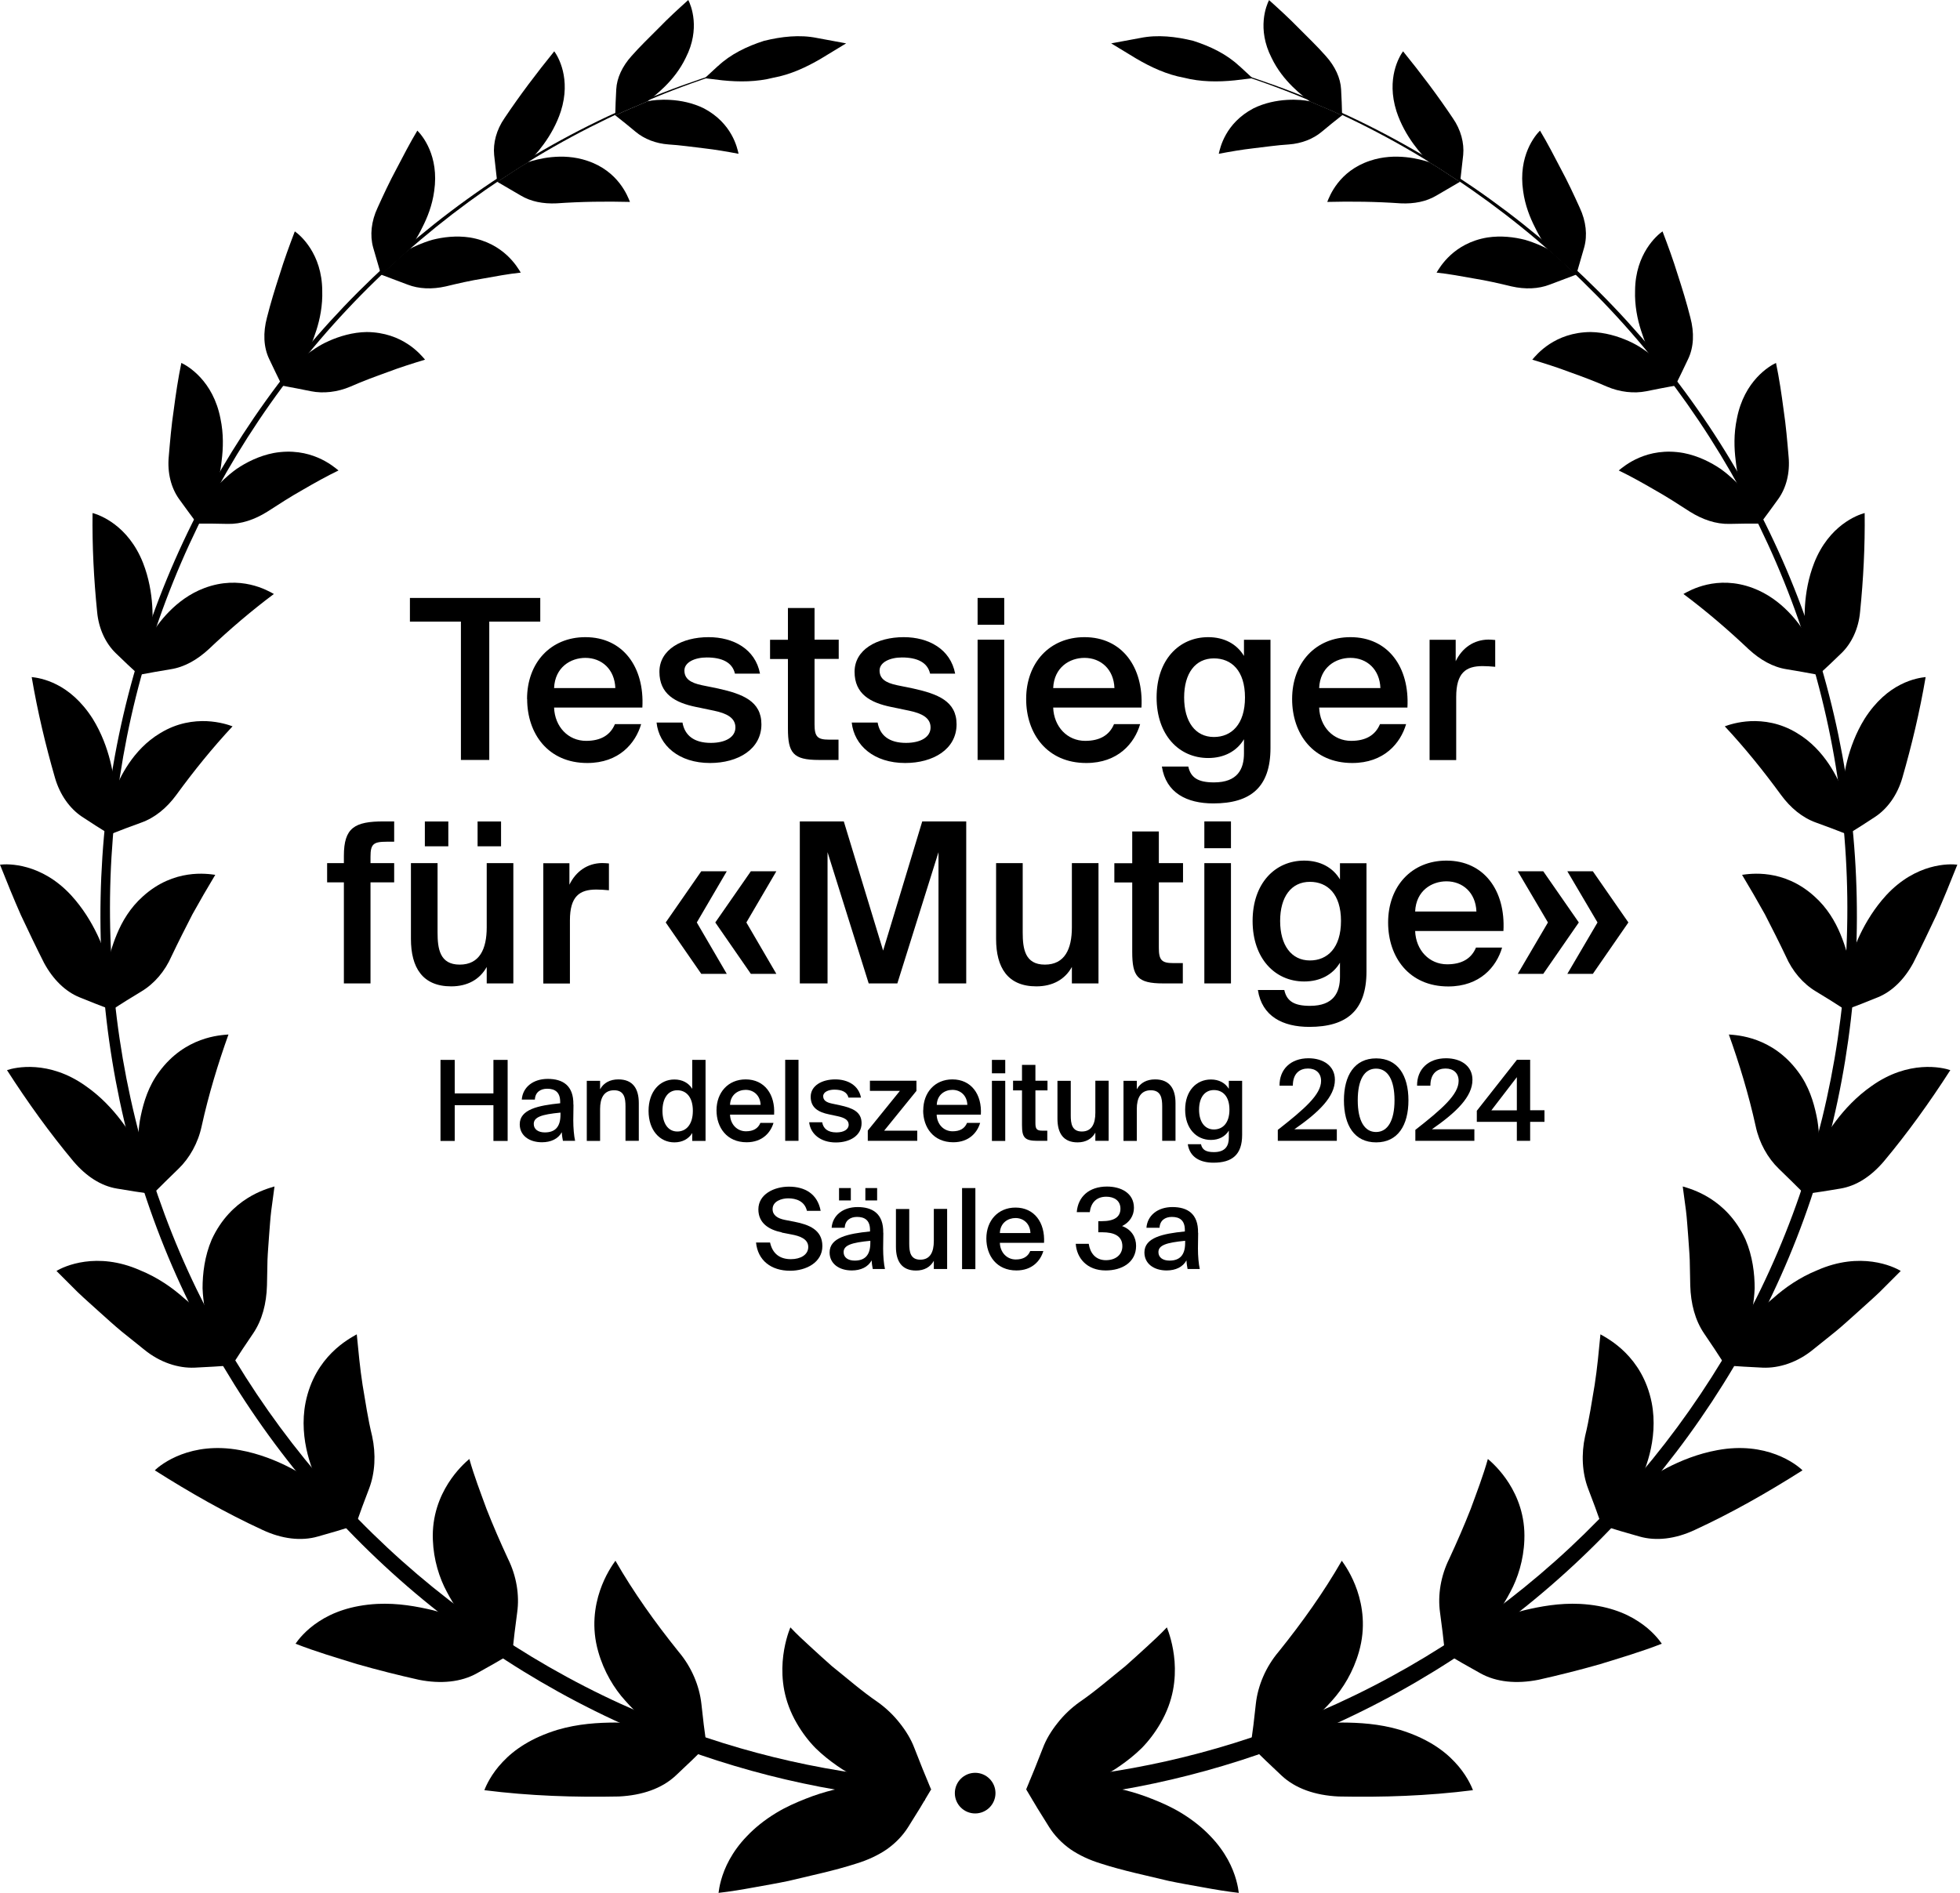 <svg width="147" height="142" viewBox="0 0 147 142" fill="none" xmlns="http://www.w3.org/2000/svg">
<g clip-path="url(#clip0_5347_14418)">
<path d="M38.073 79.507V85.587H37.007V82.905H34.104V85.587H33.037V79.507H34.104V82.021H37.007V79.507H38.073Z" fill="black"/>
<path d="M43.011 82.867C43.011 83.096 42.996 83.629 42.996 84.04C42.996 84.612 43.049 85.206 43.133 85.579H42.219C42.188 85.389 42.15 85.244 42.135 84.932C41.861 85.435 41.312 85.686 40.649 85.686C39.666 85.686 38.98 85.16 38.98 84.338C38.98 83.218 40.367 82.928 42.013 82.76V82.654C42.013 81.899 41.594 81.671 41.038 81.671C40.527 81.671 40.139 81.937 40.116 82.486H39.133C39.201 81.564 39.971 80.932 41.083 80.932C42.196 80.932 43.026 81.419 43.003 82.859L43.011 82.867ZM42.036 83.461C40.611 83.598 40.032 83.796 40.032 84.315C40.032 84.711 40.36 84.947 40.862 84.947C41.602 84.947 42.036 84.566 42.036 83.621V83.461Z" fill="black"/>
<path d="M45.014 81.701C45.274 81.229 45.754 80.97 46.378 80.97C47.468 80.97 47.91 81.671 47.91 82.745V85.579H46.912V82.989C46.912 82.379 46.82 81.785 46.058 81.785C45.296 81.785 45.007 82.372 45.007 83.187V85.587H44.009V81.076H45.007V81.709L45.014 81.701Z" fill="black"/>
<path d="M51.918 79.507H52.916V85.587H51.918V84.993C51.651 85.435 51.179 85.694 50.577 85.694C49.48 85.694 48.642 84.779 48.642 83.332C48.642 81.884 49.48 80.977 50.577 80.977C51.179 80.977 51.651 81.237 51.918 81.678V79.507ZM50.798 81.785C50.105 81.785 49.685 82.379 49.685 83.324C49.685 84.269 50.105 84.879 50.798 84.879C51.453 84.879 51.964 84.368 51.964 83.324C51.964 82.28 51.453 81.785 50.798 81.785Z" fill="black"/>
<path d="M53.738 83.294C53.738 81.937 54.622 80.97 55.925 80.97C57.335 80.97 58.15 82.09 58.058 83.614H54.752C54.775 84.338 55.277 84.863 55.948 84.863C56.489 84.863 56.855 84.657 57.03 84.231H58.013C57.799 84.955 57.182 85.686 55.994 85.686C54.515 85.686 53.738 84.581 53.738 83.286V83.294ZM54.752 82.882H57.045C57.022 82.181 56.535 81.755 55.925 81.755C55.369 81.755 54.782 82.105 54.752 82.882Z" fill="black"/>
<path d="M59.888 85.579H58.89V79.499H59.888V85.579Z" fill="black"/>
<path d="M63.636 82.341C63.537 81.915 63.141 81.739 62.577 81.739C62.127 81.739 61.739 81.922 61.739 82.227C61.739 82.532 61.96 82.692 62.394 82.783L63.004 82.913C63.91 83.111 64.619 83.385 64.619 84.254C64.619 85.191 63.735 85.701 62.691 85.701C61.526 85.701 60.779 85.046 60.688 84.185H61.663C61.747 84.665 62.089 84.947 62.73 84.947C63.286 84.947 63.651 84.726 63.651 84.368C63.651 84.01 63.324 83.842 62.844 83.736L62.166 83.591C61.389 83.431 60.802 83.103 60.802 82.273C60.802 81.442 61.64 80.97 62.646 80.97C63.575 80.97 64.398 81.412 64.573 82.334H63.636V82.341Z" fill="black"/>
<path d="M65.076 84.817L67.492 81.831H65.244V81.069H68.733V81.831L66.311 84.817H68.794V85.579H65.084V84.817H65.076Z" fill="black"/>
<path d="M69.244 83.294C69.244 81.937 70.128 80.97 71.431 80.97C72.84 80.97 73.656 82.09 73.564 83.614H70.25C70.272 84.338 70.775 84.863 71.446 84.863C71.995 84.863 72.353 84.657 72.528 84.231H73.511C73.297 84.955 72.68 85.686 71.492 85.686C70.013 85.686 69.236 84.581 69.236 83.286L69.244 83.294ZM70.257 82.882H72.551C72.528 82.181 72.04 81.755 71.431 81.755C70.874 81.755 70.288 82.105 70.257 82.882Z" fill="black"/>
<path d="M75.393 79.507V80.513H74.394V79.507H75.393ZM75.393 81.076V85.587H74.394V81.076H75.393Z" fill="black"/>
<path d="M76.658 79.88H77.656V81.069H78.562V81.793H77.656V84.246C77.656 84.703 77.762 84.817 78.189 84.817H78.547V85.579H77.808C76.841 85.579 76.65 85.32 76.65 84.398V81.793H75.98V81.069H76.65V79.88H76.658Z" fill="black"/>
<path d="M82.151 84.962C81.891 85.435 81.427 85.694 80.817 85.694C79.743 85.694 79.309 84.993 79.309 83.918V81.076H80.307V83.675C80.307 84.284 80.391 84.879 81.137 84.879C81.884 84.879 82.151 84.292 82.151 83.477V81.069H83.149V85.579H82.151V84.962Z" fill="black"/>
<path d="M85.267 81.701C85.526 81.229 86.007 80.97 86.631 80.97C87.721 80.97 88.163 81.671 88.163 82.745V85.579H87.165V82.989C87.165 82.379 87.073 81.785 86.311 81.785C85.549 81.785 85.26 82.372 85.26 83.187V85.587H84.262V81.076H85.26V81.709L85.267 81.701Z" fill="black"/>
<path d="M92.162 81.076H93.16V85.138C93.16 86.616 92.413 87.218 91.011 87.218C90.021 87.218 89.236 86.821 89.084 85.831H90.074C90.166 86.25 90.44 86.425 91.042 86.425C91.933 86.425 92.162 85.922 92.162 85.336V84.81C91.895 85.252 91.423 85.511 90.821 85.511C89.724 85.511 88.886 84.65 88.886 83.24C88.886 81.831 89.724 80.977 90.821 80.977C91.423 80.977 91.895 81.236 92.162 81.678V81.076ZM91.042 81.77C90.349 81.77 89.93 82.334 89.93 83.24C89.93 84.147 90.349 84.726 91.042 84.726C91.697 84.726 92.208 84.254 92.208 83.24C92.208 82.227 91.697 81.77 91.042 81.77Z" fill="black"/>
<path d="M100.117 81.008C100.117 82.265 98.913 83.438 97.077 84.711H100.262V85.579H95.835V84.757C97.862 83.172 99.081 82.097 99.081 81.084C99.081 80.497 98.692 80.154 98.098 80.154C97.504 80.154 96.963 80.497 96.963 81.442H95.965C95.949 80.216 96.803 79.385 98.136 79.385C99.256 79.385 100.117 79.964 100.117 80.993V81.008Z" fill="black"/>
<path d="M100.795 82.539C100.795 80.68 101.587 79.393 103.21 79.393C104.833 79.393 105.633 80.673 105.633 82.539C105.633 84.406 104.841 85.694 103.21 85.694C101.58 85.694 100.795 84.414 100.795 82.539ZM104.589 82.539C104.589 81.008 104.086 80.162 103.203 80.162C102.319 80.162 101.831 81.008 101.831 82.539C101.831 84.071 102.334 84.917 103.203 84.917C104.071 84.917 104.589 84.071 104.589 82.539Z" fill="black"/>
<path d="M110.433 81.008C110.433 82.265 109.23 83.438 107.393 84.711H110.578V85.579H106.151V84.757C108.178 83.172 109.397 82.097 109.397 81.084C109.397 80.497 109.009 80.154 108.414 80.154C107.82 80.154 107.279 80.497 107.279 81.442H106.281C106.266 80.216 107.119 79.385 108.452 79.385C109.572 79.385 110.433 79.964 110.433 80.993V81.008Z" fill="black"/>
<path d="M115.835 84.155H114.761V85.579H113.763V84.155H110.761V83.324L113.77 79.499H114.761V83.286H115.835V84.147V84.155ZM111.85 83.294H113.763V80.802L111.85 83.294Z" fill="black"/>
<path d="M34.569 46.63H30.744V44.855H40.52V46.63H36.695V57.007H34.569V46.63Z" fill="black"/>
<path d="M39.529 52.436C39.529 49.723 41.289 47.796 43.903 47.796C46.722 47.796 48.345 50.043 48.177 53.076H41.556C41.609 54.516 42.615 55.575 43.956 55.575C45.046 55.575 45.77 55.156 46.12 54.318H48.086C47.667 55.758 46.425 57.236 44.047 57.236C41.099 57.236 39.537 55.026 39.537 52.443L39.529 52.436ZM41.556 51.613H46.15C46.097 50.203 45.129 49.35 43.903 49.35C42.798 49.35 41.625 50.051 41.556 51.613Z" fill="black"/>
<path d="M55.118 50.523C54.919 49.67 54.127 49.319 53.007 49.319C52.1 49.319 51.331 49.685 51.331 50.295C51.331 50.904 51.765 51.217 52.641 51.4L53.868 51.651C55.681 52.055 57.106 52.588 57.106 54.333C57.106 56.207 55.346 57.236 53.251 57.236C50.919 57.236 49.426 55.925 49.243 54.203H51.186C51.354 55.156 52.039 55.727 53.312 55.727C54.417 55.727 55.156 55.293 55.156 54.569C55.156 53.845 54.5 53.51 53.548 53.312L52.192 53.03C50.63 52.71 49.456 52.055 49.456 50.394C49.456 48.733 51.133 47.796 53.144 47.796C55.003 47.796 56.649 48.687 57 50.531H55.125L55.118 50.523Z" fill="black"/>
<path d="M59.095 45.609H61.091V47.986H62.904V49.426H61.091V54.34C61.091 55.262 61.312 55.483 62.165 55.483H62.889V57.007H61.411C59.483 57.007 59.095 56.489 59.095 54.645V49.434H57.754V47.994H59.095V45.617V45.609Z" fill="black"/>
<path d="M69.754 50.523C69.556 49.67 68.764 49.319 67.644 49.319C66.737 49.319 65.968 49.685 65.968 50.295C65.968 50.904 66.402 51.217 67.278 51.4L68.505 51.651C70.318 52.055 71.743 52.588 71.743 54.333C71.743 56.207 69.983 57.236 67.888 57.236C65.556 57.236 64.063 55.925 63.88 54.203H65.823C65.99 55.156 66.676 55.727 67.949 55.727C69.053 55.727 69.792 55.293 69.792 54.569C69.792 53.845 69.137 53.51 68.185 53.312L66.829 53.03C65.267 52.71 64.093 52.055 64.093 50.394C64.093 48.733 65.769 47.796 67.781 47.796C69.64 47.796 71.286 48.687 71.636 50.531H69.762L69.754 50.523Z" fill="black"/>
<path d="M75.317 44.855V46.866H73.32V44.855H75.317ZM75.317 47.986V57.007H73.32V47.986H75.317Z" fill="black"/>
<path d="M76.962 52.436C76.962 49.723 78.722 47.796 81.335 47.796C84.154 47.796 85.777 50.043 85.61 53.076H78.989C79.042 54.516 80.048 55.575 81.389 55.575C82.478 55.575 83.202 55.156 83.553 54.318H85.511C85.092 55.758 83.85 57.236 81.472 57.236C78.524 57.236 76.962 55.026 76.962 52.443V52.436ZM78.989 51.613H83.583C83.53 50.203 82.562 49.35 81.335 49.35C80.231 49.35 79.057 50.051 78.989 51.613Z" fill="black"/>
<path d="M93.29 47.994H95.286V56.108C95.286 59.057 93.793 60.268 90.997 60.268C89.016 60.268 87.446 59.483 87.141 57.502H89.122C89.305 58.341 89.861 58.691 91.05 58.691C92.825 58.691 93.298 57.685 93.298 56.512V55.453C92.764 56.344 91.82 56.862 90.616 56.862C88.421 56.862 86.745 55.133 86.745 52.321C86.745 49.51 88.421 47.796 90.616 47.796C91.82 47.796 92.764 48.314 93.298 49.205V48.001L93.29 47.994ZM91.042 49.388C89.648 49.388 88.81 50.508 88.81 52.321C88.81 54.135 89.648 55.285 91.042 55.285C92.353 55.285 93.374 54.348 93.374 52.321C93.374 50.295 92.353 49.388 91.042 49.388Z" fill="black"/>
<path d="M96.909 52.436C96.909 49.723 98.669 47.796 101.283 47.796C104.102 47.796 105.725 50.043 105.557 53.076H98.936C98.989 54.516 99.995 55.575 101.336 55.575C102.426 55.575 103.149 55.156 103.5 54.318H105.458C105.039 55.758 103.797 57.236 101.42 57.236C98.471 57.236 96.909 55.026 96.909 52.443V52.436ZM98.936 51.613H103.53C103.477 50.203 102.509 49.35 101.283 49.35C100.178 49.35 99.004 50.051 98.936 51.613Z" fill="black"/>
<path d="M112.148 50.02C111.813 49.99 111.493 49.967 111.196 49.967C109.939 49.967 109.215 50.47 109.215 52.283V57.015H107.219V47.994H109.177V49.601C109.665 48.596 110.533 47.994 111.623 47.978C111.775 47.978 111.988 47.994 112.141 48.009V50.02H112.148Z" fill="black"/>
<path d="M25.791 64.2C25.791 62.089 26.599 61.617 28.778 61.617H29.563V63.141H28.991C28.001 63.141 27.788 63.324 27.788 64.261V64.748H29.563V66.188H27.788V73.77H25.791V66.188H24.534V64.748H25.791V64.192V64.2Z" fill="black"/>
<path d="M36.504 72.535C35.986 73.472 35.064 73.991 33.837 73.991C31.689 73.991 30.82 72.581 30.82 70.432V64.748H32.817V69.945C32.817 71.171 32.984 72.36 34.478 72.36C35.971 72.36 36.504 71.187 36.504 69.564V64.748H38.501V73.77H36.504V72.528V72.535ZM31.864 61.624H33.624V63.484H31.864V61.624ZM37.579 61.624V63.484H35.819V61.624H37.579Z" fill="black"/>
<path d="M45.678 66.783C45.343 66.752 45.022 66.729 44.725 66.729C43.468 66.729 42.744 67.232 42.744 69.046V73.777H40.748V64.756H42.706V66.364C43.194 65.358 44.062 64.756 45.152 64.741C45.304 64.741 45.518 64.756 45.67 64.771V66.783H45.678Z" fill="black"/>
<path d="M49.929 69.198L52.595 65.358H54.508L52.26 69.198L54.508 73.053H52.595L49.929 69.198ZM53.647 69.198L56.314 65.358H58.226L55.978 69.198L58.226 73.053H56.314L53.647 69.198Z" fill="black"/>
<path d="M65.152 73.77L62.066 63.925V73.77H59.986V61.617H63.285L66.234 71.309L69.168 61.617H72.467V73.77H70.387V63.925L67.301 73.77H65.137H65.152Z" fill="black"/>
<path d="M80.391 72.535C79.873 73.472 78.951 73.991 77.724 73.991C75.576 73.991 74.707 72.581 74.707 70.432V64.748H76.703V69.945C76.703 71.171 76.871 72.36 78.364 72.36C79.858 72.36 80.391 71.187 80.391 69.564V64.748H82.387V73.77H80.391V72.528V72.535Z" fill="black"/>
<path d="M84.917 62.371H86.913V64.748H88.727V66.188H86.913V71.103C86.913 72.025 87.134 72.246 87.988 72.246H88.712V73.77H87.233C85.306 73.77 84.917 73.251 84.917 71.408V66.196H83.576V64.756H84.917V62.379V62.371Z" fill="black"/>
<path d="M92.322 61.617V63.628H90.326V61.617H92.322ZM92.322 64.748V73.77H90.326V64.748H92.322Z" fill="black"/>
<path d="M100.49 64.756H102.486V72.871C102.486 75.819 100.993 77.031 98.197 77.031C96.216 77.031 94.646 76.246 94.341 74.265H96.323C96.505 75.103 97.062 75.453 98.25 75.453C100.025 75.453 100.498 74.448 100.498 73.274V72.215C99.965 73.107 99.02 73.625 97.816 73.625C95.621 73.625 93.945 71.895 93.945 69.084C93.945 66.272 95.621 64.558 97.816 64.558C99.02 64.558 99.965 65.076 100.498 65.968V64.764L100.49 64.756ZM98.243 66.15C96.848 66.15 96.01 67.27 96.01 69.084C96.01 70.897 96.848 72.048 98.243 72.048C99.553 72.048 100.574 71.111 100.574 69.084C100.574 67.057 99.553 66.15 98.243 66.15Z" fill="black"/>
<path d="M104.109 69.198C104.109 66.486 105.869 64.558 108.483 64.558C111.302 64.558 112.925 66.806 112.757 69.838H106.136C106.189 71.278 107.195 72.337 108.536 72.337C109.626 72.337 110.35 71.918 110.7 71.08H112.658C112.239 72.52 110.997 73.998 108.62 73.998C105.671 73.998 104.109 71.789 104.109 69.206V69.198ZM106.136 68.375H110.731C110.677 66.966 109.71 66.112 108.483 66.112C107.378 66.112 106.205 66.813 106.136 68.375Z" fill="black"/>
<path d="M115.744 73.053H113.832L116.095 69.198L113.832 65.358H115.744L118.411 69.198L115.744 73.053ZM119.463 73.053H117.55L119.813 69.198L117.55 65.358H119.463L122.129 69.198L119.463 73.053Z" fill="black"/>
<path d="M58.631 92.444C57.678 92.254 56.878 91.759 56.878 90.722C56.878 89.58 58.059 89.016 59.172 89.016C60.368 89.016 61.313 89.557 61.549 90.829H60.52C60.345 90.098 59.705 89.892 59.111 89.892C58.638 89.892 57.945 90.098 57.945 90.7C57.945 91.172 58.334 91.401 58.852 91.507L59.598 91.652C60.665 91.865 61.678 92.246 61.678 93.473C61.678 94.7 60.459 95.325 59.263 95.325C57.823 95.325 56.833 94.54 56.703 93.206H57.755C57.937 94.037 58.478 94.456 59.316 94.456C60.04 94.456 60.619 94.128 60.619 93.542C60.619 92.924 59.949 92.711 59.37 92.604L58.631 92.46V92.444Z" fill="black"/>
<path d="M66.25 92.483C66.25 92.711 66.235 93.244 66.235 93.656C66.235 94.227 66.288 94.822 66.372 95.195H65.458C65.427 95.004 65.389 94.86 65.374 94.547C65.1 95.05 64.551 95.302 63.888 95.302C62.906 95.302 62.22 94.776 62.22 93.953C62.22 92.833 63.599 92.543 65.252 92.376V92.269C65.252 91.515 64.833 91.286 64.277 91.286C63.766 91.286 63.378 91.553 63.355 92.102H62.372C62.441 91.18 63.21 90.547 64.323 90.547C65.435 90.547 66.266 91.035 66.243 92.475L66.25 92.483ZM62.928 89.122H63.812V90.052H62.928V89.122ZM65.275 93.077C63.85 93.214 63.271 93.412 63.271 93.93C63.271 94.326 63.599 94.563 64.102 94.563C64.841 94.563 65.275 94.182 65.275 93.237V93.077ZM65.785 89.122V90.052H64.902V89.122H65.785Z" fill="black"/>
<path d="M70.037 94.578C69.778 95.05 69.314 95.309 68.704 95.309C67.63 95.309 67.195 94.608 67.195 93.534V90.692H68.193V93.29C68.193 93.9 68.277 94.494 69.024 94.494C69.771 94.494 70.037 93.907 70.037 93.092V90.684H71.035V95.195H70.037V94.578Z" fill="black"/>
<path d="M73.153 95.203H72.155V89.122H73.153V95.203Z" fill="black"/>
<path d="M73.976 92.909C73.976 91.553 74.859 90.585 76.162 90.585C77.572 90.585 78.387 91.705 78.303 93.229H74.989C75.012 93.953 75.515 94.479 76.185 94.479C76.726 94.479 77.092 94.273 77.267 93.846H78.25C78.037 94.57 77.419 95.302 76.231 95.302C74.753 95.302 73.976 94.197 73.976 92.901V92.909ZM74.989 92.498H77.282C77.26 91.797 76.772 91.37 76.162 91.37C75.606 91.37 75.019 91.721 74.989 92.498Z" fill="black"/>
<path d="M84.178 93.488C84.178 92.711 83.561 92.437 82.662 92.437H82.372V91.606H82.624C83.568 91.606 84.033 91.294 84.033 90.669C84.033 90.044 83.538 89.77 82.974 89.77C82.235 89.77 81.823 90.212 81.732 90.928H80.757C80.848 89.77 81.679 89.008 83.027 89.008C84.041 89.008 85.046 89.473 85.046 90.608C85.046 91.21 84.696 91.713 84.155 91.972C84.886 92.239 85.207 92.833 85.207 93.458C85.207 94.7 84.14 95.302 82.928 95.302C81.519 95.302 80.757 94.38 80.681 93.305H81.656C81.755 93.976 82.151 94.532 82.944 94.532C83.645 94.532 84.178 94.144 84.178 93.481V93.488Z" fill="black"/>
<path d="M89.862 92.483C89.862 92.711 89.846 93.244 89.846 93.656C89.846 94.227 89.9 94.822 89.984 95.195H89.069C89.039 95.004 89.001 94.86 88.985 94.547C88.711 95.05 88.162 95.302 87.5 95.302C86.517 95.302 85.831 94.776 85.831 93.953C85.831 92.833 87.21 92.543 88.864 92.376V92.269C88.864 91.515 88.445 91.286 87.888 91.286C87.378 91.286 86.989 91.553 86.966 92.102H85.983C86.052 91.18 86.822 90.547 87.934 90.547C89.046 90.547 89.877 91.035 89.854 92.475L89.862 92.483ZM88.886 93.077C87.462 93.214 86.882 93.412 86.882 93.93C86.882 94.326 87.21 94.563 87.713 94.563C88.452 94.563 88.886 94.182 88.886 93.237V93.077Z" fill="black"/>
<path d="M76.97 134.213C77.404 133.185 77.816 132.156 78.212 131.135C78.463 130.464 78.844 129.847 79.309 129.261C79.774 128.666 80.33 128.133 80.97 127.676C82.174 126.853 83.301 125.862 84.406 124.979C84.947 124.506 85.48 124.011 85.999 123.539C86.517 123.066 87.027 122.594 87.515 122.076C87.652 122.426 87.995 123.356 88.094 124.643C88.14 125.283 88.124 126.015 87.972 126.807C87.82 127.584 87.53 128.422 87.027 129.283C86.623 129.977 86.143 130.609 85.625 131.135C85.107 131.645 84.551 132.08 84.017 132.453C82.959 133.207 81.96 133.588 81.427 133.786C80.688 133.87 79.949 134 79.202 134.045L76.97 134.213Z" fill="black"/>
<path d="M76.954 134.213C77.51 135.166 78.089 136.118 78.691 137.063C79.08 137.68 79.621 138.251 80.276 138.716C80.931 139.166 81.709 139.531 82.585 139.798C84.238 140.331 85.914 140.674 87.644 141.093C88.505 141.276 89.374 141.421 90.25 141.581C91.126 141.741 92.017 141.893 92.909 141.992C92.863 141.611 92.711 140.629 92.086 139.493C91.773 138.929 91.347 138.32 90.775 137.733C90.196 137.124 89.472 136.529 88.566 135.981C87.834 135.539 87.103 135.219 86.387 134.937C85.663 134.647 84.97 134.434 84.329 134.274C83.057 133.985 81.983 133.825 81.427 133.771C79.948 133.992 78.455 134.091 76.962 134.198L76.954 134.213Z" fill="black"/>
<path d="M93.8 130.944C93.953 129.885 94.082 128.842 94.189 127.798C94.341 126.449 94.928 125.047 95.896 123.904C97.686 121.679 99.286 119.424 100.635 117.077C100.848 117.375 101.397 118.152 101.793 119.317C102.182 120.468 102.448 122.076 101.923 123.904C101.503 125.39 100.726 126.67 99.896 127.577C99.081 128.506 98.273 129.162 97.823 129.451L95.82 130.243C95.149 130.503 94.463 130.708 93.785 130.944H93.8Z" fill="black"/>
<path d="M93.785 130.952C94.54 131.699 95.317 132.445 96.109 133.185C97.145 134.16 98.631 134.678 100.391 134.762C103.667 134.83 107.058 134.724 110.471 134.289C110.342 133.946 109.953 133.07 109.1 132.171C108.239 131.249 106.951 130.365 104.993 129.763C103.424 129.299 101.923 129.222 100.642 129.215C99.378 129.23 98.372 129.398 97.823 129.466L95.82 130.259C95.149 130.518 94.463 130.723 93.785 130.96V130.952Z" fill="black"/>
<path d="M108.368 123.98C108.261 122.959 108.14 121.954 108.002 120.956C107.82 119.653 108.056 118.213 108.696 116.925C109.275 115.675 109.816 114.434 110.303 113.192C110.768 111.919 111.233 110.715 111.591 109.443C111.858 109.672 112.543 110.273 113.176 111.272C113.801 112.262 114.403 113.694 114.326 115.523C114.273 117.009 113.839 118.38 113.275 119.417C112.726 120.468 112.132 121.276 111.774 121.649C110.654 122.449 109.534 123.257 108.36 123.98H108.368Z" fill="black"/>
<path d="M108.36 123.988C109.236 124.514 110.135 125.024 111.042 125.527C112.223 126.182 113.732 126.335 115.385 126.007C116.917 125.664 118.463 125.276 120.01 124.834C121.534 124.361 123.119 123.897 124.635 123.302C124.437 123.013 123.881 122.281 122.882 121.634C121.877 120.971 120.467 120.422 118.509 120.316C116.947 120.239 115.53 120.506 114.334 120.788C113.153 121.093 112.261 121.489 111.766 121.672C110.646 122.472 109.526 123.28 108.353 124.003L108.36 123.988Z" fill="black"/>
<path d="M120.117 114.403C119.79 113.474 119.454 112.552 119.104 111.653C118.662 110.479 118.586 109.092 118.883 107.729C119.195 106.464 119.386 105.138 119.599 103.889C119.797 102.616 119.912 101.336 120.033 100.094C120.613 100.429 123.173 101.732 123.874 105.207C124.43 108.026 123.272 110.616 122.792 111.477C122.357 111.973 121.938 112.483 121.481 112.971L120.11 114.403H120.117Z" fill="black"/>
<path d="M120.109 114.411C121.039 114.708 121.984 114.99 122.944 115.256C124.201 115.622 125.656 115.447 127.104 114.769C129.847 113.504 132.521 111.988 135.188 110.296C134.7 109.816 132.475 108.102 128.811 108.78C125.877 109.313 123.614 110.913 122.791 111.485C122.357 111.98 121.938 112.491 121.481 112.971L120.109 114.403V114.411Z" fill="black"/>
<path d="M129.382 102.41C128.872 101.61 128.354 100.826 127.82 100.048C127.127 99.035 126.807 97.785 126.769 96.422L126.731 94.532C126.708 93.907 126.647 93.275 126.609 92.658C126.556 92.041 126.525 91.431 126.449 90.822L126.205 89.001C126.822 89.191 129.474 89.862 130.914 92.985C131.447 94.235 131.6 95.538 131.6 96.643C131.554 97.732 131.356 98.624 131.241 99.088C130.685 100.231 129.999 101.298 129.382 102.41Z" fill="black"/>
<path d="M129.375 102.426C130.305 102.494 131.249 102.548 132.194 102.593C133.421 102.647 134.8 102.205 135.981 101.237L137.68 99.873C138.244 99.408 138.777 98.913 139.326 98.425C139.867 97.93 140.438 97.435 140.972 96.924L142.556 95.34C142 94.997 139.539 93.854 136.293 95.286C134.945 95.835 133.855 96.612 133.025 97.351C132.148 98.067 131.546 98.746 131.234 99.111C130.67 100.254 129.992 101.321 129.375 102.433V102.426Z" fill="black"/>
<path d="M135.333 89.564C134.693 88.924 134.053 88.292 133.413 87.675C132.582 86.875 131.942 85.739 131.676 84.482C131.15 82.097 130.449 79.796 129.664 77.602C130.281 77.655 132.91 77.754 134.86 80.398C135.668 81.48 136.019 82.654 136.239 83.698C136.46 84.741 136.438 85.61 136.407 86.067L135.904 87.827C135.729 88.414 135.523 88.985 135.333 89.564Z" fill="black"/>
<path d="M135.325 89.579C136.224 89.458 137.123 89.313 138.03 89.16C139.226 88.962 140.331 88.246 141.291 87.118C143.066 84.993 144.712 82.707 146.274 80.276C145.687 80.071 143.142 79.484 140.361 81.473C138.098 83.05 136.872 85.282 136.399 86.082L135.896 87.842C135.721 88.429 135.508 89.001 135.317 89.579H135.325Z" fill="black"/>
<path d="M138.395 75.751C137.679 75.278 136.94 74.821 136.193 74.371C135.218 73.785 134.426 72.855 133.931 71.72C133.42 70.646 132.887 69.602 132.369 68.588C131.805 67.575 131.233 66.585 130.654 65.625C131.241 65.548 133.748 65.129 136.079 67.24C137.039 68.093 137.641 69.129 138.03 70.067C138.418 70.996 138.632 71.827 138.685 72.261C138.586 73.427 138.533 74.6 138.388 75.758L138.395 75.751Z" fill="black"/>
<path d="M138.396 75.758C139.226 75.461 140.034 75.141 140.834 74.813C141.885 74.387 142.815 73.488 143.493 72.238C144.087 71.065 144.659 69.861 145.238 68.634C145.779 67.407 146.289 66.15 146.8 64.863C146.198 64.787 143.714 64.733 141.474 67.148C140.59 68.109 139.95 69.175 139.5 70.112C139.051 71.042 138.845 71.842 138.693 72.269C138.594 73.434 138.548 74.608 138.396 75.766V75.758Z" fill="black"/>
<path d="M138.548 62.592C137.786 62.287 136.986 61.99 136.209 61.708C135.18 61.343 134.289 60.603 133.58 59.636C132.239 57.8 130.845 56.078 129.359 54.485C129.626 54.386 130.335 54.142 131.295 54.097C132.255 54.059 133.504 54.211 134.784 54.996C136.895 56.253 137.855 58.455 138.175 59.24C138.312 60.352 138.442 61.472 138.556 62.584L138.548 62.592Z" fill="black"/>
<path d="M138.548 62.607C139.272 62.166 139.95 61.724 140.659 61.259C141.558 60.657 142.305 59.636 142.678 58.341C143.379 55.91 143.981 53.388 144.423 50.79C144.133 50.82 143.394 50.919 142.533 51.361C141.665 51.803 140.697 52.581 139.844 53.921C138.518 56.062 138.236 58.409 138.183 59.255C138.312 60.367 138.449 61.487 138.564 62.6L138.548 62.607Z" fill="black"/>
<path d="M136.369 50.622C135.576 50.47 134.784 50.333 133.999 50.203C132.963 50.043 132.01 49.495 131.149 48.702C129.565 47.201 127.942 45.815 126.258 44.557C126.723 44.298 128.765 43.094 131.477 44.115C133.687 44.946 134.982 46.843 135.416 47.536C135.759 48.557 136.049 49.594 136.369 50.63V50.622Z" fill="black"/>
<path d="M136.368 50.638C136.955 50.104 137.534 49.556 138.113 48.992C138.86 48.268 139.393 47.171 139.507 45.891C139.751 43.475 139.881 40.992 139.85 38.485C139.302 38.63 137.176 39.407 136.064 42.226C135.18 44.481 135.324 46.736 135.416 47.552C135.759 48.573 136.048 49.609 136.368 50.645V50.638Z" fill="black"/>
<path d="M132.004 39.277C131.234 39.277 130.465 39.277 129.703 39.3C128.705 39.323 127.699 38.98 126.746 38.386C125.863 37.814 125.002 37.258 124.095 36.748C123.203 36.23 122.32 35.734 121.405 35.292C121.809 34.965 123.508 33.487 126.266 33.982C127.364 34.195 128.324 34.683 129.063 35.186C129.786 35.711 130.305 36.245 130.564 36.527C131.097 37.418 131.524 38.363 132.004 39.277Z" fill="black"/>
<path d="M132.011 39.285C132.469 38.675 132.926 38.05 133.375 37.426C133.962 36.603 134.259 35.483 134.145 34.256C134.046 33.098 133.947 31.917 133.772 30.759C133.619 29.586 133.444 28.397 133.2 27.224C132.712 27.452 130.815 28.557 130.267 31.399C130.023 32.549 130.061 33.639 130.175 34.538C130.267 35.452 130.457 36.169 130.571 36.542C131.105 37.433 131.531 38.378 132.011 39.292V39.285Z" fill="black"/>
<path d="M125.634 28.93C124.91 29.06 124.186 29.205 123.47 29.349C122.548 29.532 121.496 29.418 120.513 28.999C119.599 28.595 118.654 28.245 117.717 27.909C116.795 27.559 115.85 27.262 114.921 26.98C115.249 26.599 116.59 24.93 119.294 24.907C120.361 24.923 121.344 25.227 122.136 25.578C122.929 25.928 123.485 26.363 123.79 26.584L124.734 27.734L125.634 28.923V28.93Z" fill="black"/>
<path d="M125.641 28.938C125.969 28.275 126.289 27.612 126.609 26.934C127.035 26.043 127.081 24.961 126.776 23.818C126.502 22.728 126.174 21.662 125.824 20.587C125.489 19.498 125.1 18.431 124.689 17.357C124.27 17.646 122.654 19.033 122.631 21.791C122.593 22.919 122.807 23.947 123.073 24.778C123.34 25.608 123.622 26.271 123.797 26.599L124.742 27.749L125.641 28.938Z" fill="black"/>
<path d="M118.212 20.602L116.231 21.349C115.385 21.677 114.387 21.715 113.374 21.486C112.429 21.258 111.499 21.044 110.547 20.892C109.602 20.724 108.688 20.549 107.743 20.45C107.987 20.046 109.016 18.233 111.56 17.814C112.581 17.661 113.564 17.783 114.372 17.989C115.157 18.218 115.774 18.515 116.094 18.682C116.833 19.292 117.511 19.955 118.212 20.602Z" fill="black"/>
<path d="M118.22 20.61L118.814 18.561C119.066 17.654 118.959 16.602 118.479 15.581C118.037 14.606 117.58 13.623 117.069 12.678C116.567 11.718 116.064 10.736 115.5 9.798C115.142 10.149 113.846 11.688 114.235 14.332C114.38 15.406 114.753 16.336 115.134 17.075C115.5 17.837 115.888 18.401 116.102 18.69C116.841 19.3 117.519 19.962 118.22 20.61Z" fill="black"/>
<path d="M109.496 13.639L107.736 14.667C106.974 15.124 106.052 15.3 105.054 15.254C103.195 15.124 101.351 15.101 99.545 15.147C99.713 14.728 100.406 12.838 102.745 12.061C104.65 11.414 106.524 11.947 107.179 12.16C107.972 12.617 108.719 13.151 109.496 13.639Z" fill="black"/>
<path d="M109.511 13.646L109.74 11.619C109.824 10.736 109.572 9.737 108.955 8.854C107.812 7.147 106.563 5.493 105.229 3.848C104.947 4.236 103.957 5.89 104.734 8.343C105.366 10.286 106.692 11.688 107.195 12.168C107.987 12.625 108.734 13.158 109.511 13.646Z" fill="black"/>
<path d="M100.65 8.655C100.14 9.059 99.637 9.455 99.134 9.882C98.479 10.431 97.61 10.766 96.665 10.835C95.782 10.888 94.875 11.025 94.006 11.124C93.138 11.223 92.262 11.376 91.408 11.536C91.507 11.101 91.888 9.25 94.006 8.13C95.706 7.292 97.587 7.452 98.227 7.596C99.028 7.955 99.858 8.267 100.643 8.655H100.65Z" fill="black"/>
<path d="M100.658 8.663C100.643 8.008 100.62 7.345 100.582 6.697C100.536 5.852 100.133 4.975 99.432 4.198C98.776 3.452 98.075 2.789 97.367 2.072C96.666 1.356 95.927 0.678 95.18 0.008C94.974 0.404 94.258 2.156 95.363 4.328C96.224 6.133 97.717 7.193 98.243 7.612C99.043 7.97 99.874 8.282 100.658 8.671V8.663Z" fill="black"/>
<path d="M92.947 4.945L93.945 5.867L92.612 6.027C91.354 6.156 90.036 6.149 88.794 5.829C87.522 5.6 86.326 5.044 85.221 4.396L83.339 3.253L85.518 2.85C86.821 2.583 88.192 2.743 89.495 3.063C90.775 3.474 92.002 4.061 92.954 4.96L92.947 4.945Z" fill="black"/>
<path d="M77.243 133.565C84.161 133.146 91.019 131.607 97.457 129.009C104.939 126.007 111.857 121.596 117.755 116.087C123.66 110.578 128.536 103.972 132.064 96.696C135.591 89.42 137.71 81.465 138.342 73.396C138.99 65.328 138.136 57.129 135.812 49.365C133.496 41.593 129.709 34.264 124.726 27.848C119.743 21.433 113.549 15.962 106.585 11.779C99.613 7.589 91.857 4.701 83.826 3.337C91.865 4.64 99.659 7.467 106.676 11.619C113.701 15.764 119.964 21.212 125.023 27.62C130.083 34.028 133.961 41.38 136.353 49.205C138.761 57.023 139.683 65.297 139.096 73.465C138.525 81.633 136.445 89.709 132.917 97.115C129.397 104.529 124.498 111.279 118.532 116.933C112.574 122.586 105.564 127.135 97.952 130.259C91.438 132.941 84.481 134.571 77.449 135.066" fill="black"/>
<path d="M69.823 134.213C69.388 133.185 68.977 132.156 68.581 131.135C68.329 130.464 67.948 129.847 67.484 129.261C67.019 128.666 66.463 128.133 65.823 127.676C64.619 126.853 63.491 125.862 62.386 124.979C61.845 124.506 61.312 124.011 60.794 123.539C60.276 123.066 59.765 122.594 59.278 122.076C59.14 122.426 58.797 123.356 58.699 124.643C58.653 125.283 58.668 126.015 58.82 126.807C58.973 127.584 59.262 128.422 59.765 129.283C60.169 129.977 60.649 130.609 61.167 131.135C61.685 131.645 62.241 132.08 62.775 132.453C63.834 133.207 64.832 133.588 65.365 133.786C66.104 133.87 66.843 134 67.59 134.045L69.823 134.213Z" fill="black"/>
<path d="M69.845 134.213C69.289 135.166 68.71 136.118 68.108 137.063C67.72 137.68 67.179 138.251 66.523 138.716C65.868 139.166 65.091 139.531 64.215 139.798C62.561 140.331 60.885 140.674 59.156 141.093C58.294 141.276 57.426 141.421 56.55 141.581C55.673 141.741 54.782 141.893 53.891 141.992C53.936 141.611 54.089 140.629 54.714 139.493C55.026 138.929 55.453 138.32 56.024 137.733C56.603 137.124 57.327 136.529 58.234 135.981C58.965 135.539 59.697 135.219 60.413 134.937C61.136 134.647 61.83 134.434 62.47 134.274C63.742 133.985 64.817 133.825 65.373 133.771C66.851 133.992 68.344 134.091 69.838 134.198L69.845 134.213Z" fill="black"/>
<path d="M52.992 130.944C52.839 129.885 52.71 128.842 52.603 127.798C52.451 126.449 51.864 125.047 50.896 123.904C49.106 121.679 47.506 119.424 46.157 117.077C45.944 117.375 45.395 118.152 44.999 119.317C44.611 120.468 44.344 122.076 44.87 123.904C45.289 125.39 46.066 126.67 46.896 127.577C47.712 128.506 48.519 129.162 48.969 129.451L50.973 130.243C51.643 130.503 52.329 130.708 53.007 130.944H52.992Z" fill="black"/>
<path d="M53.014 130.952C52.26 131.699 51.483 132.445 50.69 133.185C49.654 134.16 48.168 134.678 46.408 134.762C43.132 134.83 39.742 134.724 36.328 134.289C36.458 133.946 36.846 133.07 37.7 132.171C38.561 131.249 39.848 130.365 41.806 129.763C43.376 129.299 44.877 129.222 46.157 129.215C47.422 129.23 48.428 129.398 48.976 129.466L50.98 130.259C51.65 130.518 52.336 130.723 53.014 130.96V130.952Z" fill="black"/>
<path d="M38.424 123.98C38.531 122.959 38.652 121.954 38.789 120.956C38.972 119.653 38.736 118.213 38.096 116.925C37.517 115.675 36.976 114.434 36.489 113.192C36.024 111.919 35.559 110.715 35.201 109.443C34.934 109.672 34.248 110.273 33.616 111.272C32.991 112.262 32.389 113.694 32.465 115.523C32.519 117.009 32.953 118.38 33.517 119.417C34.066 120.468 34.66 121.276 35.018 121.649C36.138 122.449 37.258 123.257 38.431 123.98H38.424Z" fill="black"/>
<path d="M38.439 123.988C37.563 124.514 36.663 125.024 35.757 125.527C34.576 126.182 33.067 126.335 31.414 126.007C29.882 125.664 28.336 125.276 26.789 124.834C25.265 124.361 23.68 123.897 22.164 123.302C22.362 123.013 22.918 122.281 23.916 121.634C24.922 120.971 26.332 120.422 28.29 120.316C29.852 120.239 31.269 120.506 32.465 120.788C33.646 121.093 34.538 121.489 35.033 121.672C36.153 122.472 37.273 123.28 38.446 124.003L38.439 123.988Z" fill="black"/>
<path d="M26.675 114.403C27.002 113.474 27.337 112.552 27.688 111.653C28.13 110.479 28.206 109.092 27.909 107.729C27.597 106.464 27.406 105.138 27.193 103.889C26.995 102.616 26.88 101.336 26.758 100.094C26.179 100.429 23.619 101.732 22.918 105.207C22.362 108.026 23.52 110.616 24 111.477C24.435 111.973 24.854 112.483 25.311 112.971L26.682 114.403H26.675Z" fill="black"/>
<path d="M26.69 114.411C25.76 114.708 24.816 114.99 23.855 115.256C22.598 115.622 21.143 115.447 19.695 114.769C16.952 113.504 14.278 111.988 11.611 110.296C12.099 109.816 14.324 108.102 17.989 108.78C20.922 109.313 23.185 110.913 24.008 111.485C24.442 111.98 24.861 112.491 25.318 112.971L26.69 114.403V114.411Z" fill="black"/>
<path d="M17.41 102.41C17.92 101.61 18.438 100.826 18.971 100.048C19.665 99.035 19.985 97.785 20.023 96.422L20.061 94.532C20.084 93.907 20.145 93.275 20.183 92.658C20.236 92.041 20.267 91.431 20.343 90.822L20.587 89.001C19.97 89.191 17.318 89.862 15.878 92.985C15.345 94.235 15.192 95.538 15.192 96.643C15.238 97.732 15.436 98.624 15.55 99.088C16.107 100.231 16.792 101.298 17.41 102.41Z" fill="black"/>
<path d="M17.418 102.426C16.488 102.494 15.543 102.548 14.598 102.593C13.372 102.647 11.993 102.205 10.812 101.237L9.113 99.873C8.549 99.408 8.015 98.913 7.467 98.425C6.926 97.93 6.354 97.435 5.821 96.924L4.236 95.34C4.793 94.997 7.254 93.854 10.499 95.286C11.848 95.835 12.938 96.612 13.768 97.351C14.644 98.067 15.246 98.746 15.559 99.111C16.122 100.254 16.8 101.321 17.418 102.433V102.426Z" fill="black"/>
<path d="M11.467 89.564C12.107 88.924 12.747 88.292 13.387 87.675C14.217 86.875 14.857 85.739 15.124 84.482C15.649 82.097 16.351 79.796 17.135 77.602C16.518 77.655 13.889 77.754 11.939 80.398C11.131 81.48 10.781 82.654 10.56 83.698C10.339 84.741 10.362 85.61 10.392 86.067L10.895 87.827C11.07 88.414 11.276 88.985 11.467 89.564Z" fill="black"/>
<path d="M11.474 89.579C10.575 89.458 9.676 89.313 8.769 89.16C7.573 88.962 6.468 88.246 5.508 87.118C3.733 84.993 2.087 82.707 0.525 80.276C1.112 80.071 3.657 79.484 6.438 81.473C8.701 83.05 9.928 85.282 10.4 86.082L10.903 87.842C11.078 88.429 11.291 89.001 11.482 89.579H11.474Z" fill="black"/>
<path d="M8.404 75.751C9.12 75.278 9.859 74.821 10.606 74.371C11.581 73.785 12.373 72.855 12.869 71.72C13.379 70.646 13.912 69.602 14.431 68.588C14.994 67.575 15.566 66.585 16.145 65.625C15.558 65.548 13.052 65.129 10.72 67.24C9.76 68.093 9.158 69.129 8.77 70.067C8.381 70.996 8.168 71.827 8.114 72.261C8.213 73.427 8.267 74.6 8.411 75.758L8.404 75.751Z" fill="black"/>
<path d="M8.404 75.758C7.574 75.461 6.766 75.141 5.966 74.813C4.914 74.387 3.985 73.488 3.307 72.238C2.712 71.065 2.141 69.861 1.562 68.634C1.021 67.407 0.51 66.15 0 64.863C0.602 64.787 3.086 64.733 5.326 67.148C6.21 68.109 6.85 69.175 7.299 70.112C7.749 71.042 7.955 71.842 8.107 72.269C8.206 73.434 8.252 74.608 8.404 75.766V75.758Z" fill="black"/>
<path d="M8.252 62.592C9.014 62.287 9.814 61.99 10.591 61.708C11.62 61.343 12.511 60.603 13.22 59.636C14.56 57.8 15.955 56.078 17.441 54.485C17.174 54.386 16.465 54.142 15.505 54.097C14.545 54.059 13.296 54.211 12.016 54.996C9.905 56.253 8.945 58.455 8.625 59.24C8.488 60.352 8.358 61.472 8.244 62.585L8.252 62.592Z" fill="black"/>
<path d="M8.251 62.607C7.528 62.166 6.849 61.724 6.141 61.259C5.242 60.657 4.495 59.636 4.122 58.341C3.421 55.91 2.819 53.388 2.377 50.79C2.666 50.82 3.406 50.919 4.267 51.361C5.135 51.803 6.103 52.581 6.956 53.922C8.282 56.062 8.564 58.409 8.617 59.255C8.488 60.367 8.35 61.487 8.236 62.6L8.251 62.607Z" fill="black"/>
<path d="M10.431 50.622C11.223 50.47 12.015 50.333 12.8 50.203C13.836 50.043 14.789 49.495 15.65 48.702C17.235 47.201 18.858 45.815 20.541 44.557C20.077 44.298 18.035 43.094 15.322 44.115C13.113 44.946 11.817 46.843 11.383 47.536C11.04 48.557 10.751 49.594 10.431 50.63V50.622Z" fill="black"/>
<path d="M10.423 50.638C9.836 50.104 9.257 49.556 8.678 48.992C7.931 48.268 7.398 47.171 7.284 45.891C7.04 43.475 6.91 40.992 6.941 38.485C7.489 38.63 9.615 39.407 10.728 42.226C11.611 44.481 11.467 46.736 11.375 47.552C11.033 48.573 10.743 49.609 10.423 50.645V50.638Z" fill="black"/>
<path d="M14.789 39.277C15.559 39.277 16.328 39.277 17.09 39.3C18.088 39.323 19.094 38.98 20.046 38.386C20.93 37.814 21.791 37.258 22.698 36.748C23.589 36.23 24.473 35.734 25.387 35.292C24.984 34.965 23.285 33.487 20.526 33.982C19.429 34.195 18.469 34.683 17.73 35.186C17.006 35.711 16.488 36.245 16.229 36.527C15.696 37.418 15.269 38.363 14.789 39.277Z" fill="black"/>
<path d="M14.789 39.285C14.332 38.675 13.875 38.05 13.425 37.426C12.839 36.603 12.542 35.483 12.656 34.256C12.755 33.098 12.854 31.917 13.029 30.759C13.182 29.586 13.357 28.397 13.601 27.224C14.088 27.452 15.986 28.557 16.534 31.399C16.778 32.549 16.74 33.639 16.626 34.538C16.534 35.452 16.344 36.169 16.229 36.542C15.696 37.433 15.269 38.378 14.789 39.292V39.285Z" fill="black"/>
<path d="M21.166 28.93C21.89 29.06 22.614 29.205 23.33 29.349C24.252 29.532 25.303 29.418 26.286 28.999C27.201 28.595 28.145 28.245 29.082 27.909C30.004 27.559 30.949 27.262 31.879 26.98C31.551 26.599 30.21 24.93 27.505 24.907C26.439 24.923 25.456 25.227 24.663 25.578C23.871 25.928 23.315 26.363 23.01 26.584L22.065 27.734L21.166 28.923V28.93Z" fill="black"/>
<path d="M21.159 28.938C20.831 28.275 20.511 27.612 20.191 26.934C19.764 26.043 19.719 24.961 20.023 23.818C20.298 22.728 20.625 21.662 20.976 20.587C21.311 19.498 21.7 18.431 22.111 17.357C22.53 17.646 24.145 19.033 24.168 21.791C24.206 22.919 23.993 23.947 23.726 24.778C23.46 25.608 23.178 26.271 23.003 26.599L22.058 27.749L21.159 28.938Z" fill="black"/>
<path d="M28.587 20.602L30.568 21.349C31.414 21.677 32.412 21.715 33.425 21.486C34.37 21.258 35.3 21.044 36.252 20.892C37.197 20.724 38.111 20.549 39.056 20.45C38.812 20.046 37.783 18.233 35.239 17.814C34.218 17.661 33.235 17.783 32.427 17.989C31.642 18.218 31.025 18.515 30.705 18.682C29.966 19.292 29.288 19.955 28.587 20.602Z" fill="black"/>
<path d="M28.58 20.61L27.985 18.561C27.734 17.654 27.84 16.602 28.32 15.581C28.762 14.606 29.22 13.623 29.73 12.678C30.233 11.718 30.736 10.736 31.3 9.798C31.658 10.149 32.953 11.688 32.564 14.332C32.42 15.406 32.046 16.336 31.665 17.075C31.3 17.837 30.911 18.401 30.698 18.69C29.959 19.3 29.28 19.962 28.58 20.61Z" fill="black"/>
<path d="M37.296 13.639L39.056 14.667C39.818 15.124 40.74 15.3 41.738 15.254C43.597 15.124 45.441 15.101 47.247 15.147C47.079 14.728 46.386 12.838 44.047 12.061C42.142 11.414 40.267 11.947 39.612 12.16C38.82 12.617 38.073 13.151 37.296 13.639Z" fill="black"/>
<path d="M37.288 13.646L37.06 11.619C36.976 10.736 37.227 9.737 37.844 8.854C38.987 7.147 40.237 5.493 41.57 3.848C41.852 4.236 42.843 5.89 42.065 8.343C41.433 10.286 40.107 11.688 39.604 12.168C38.812 12.625 38.065 13.158 37.288 13.646Z" fill="black"/>
<path d="M46.15 8.655C46.661 9.059 47.164 9.455 47.667 9.882C48.322 10.431 49.191 10.766 50.135 10.835C51.019 10.888 51.926 11.025 52.794 11.124C53.663 11.223 54.539 11.376 55.392 11.536C55.294 11.101 54.913 9.25 52.794 8.13C51.095 7.292 49.213 7.452 48.573 7.596C47.773 7.955 46.943 8.267 46.158 8.655H46.15Z" fill="black"/>
<path d="M46.143 8.663C46.158 8.008 46.181 7.345 46.219 6.697C46.264 5.852 46.668 4.975 47.369 4.198C48.025 3.452 48.725 2.789 49.434 2.072C50.135 1.349 50.867 0.678 51.621 0C51.827 0.396 52.543 2.149 51.438 4.32C50.577 6.126 49.084 7.185 48.558 7.604C47.758 7.962 46.927 8.275 46.143 8.663Z" fill="black"/>
<path d="M53.853 4.945L52.855 5.867L54.188 6.027C55.445 6.156 56.763 6.149 58.005 5.829C59.278 5.6 60.474 5.044 61.578 4.396L63.461 3.253L61.281 2.85C59.978 2.583 58.607 2.743 57.304 3.063C56.024 3.474 54.797 4.061 53.845 4.96L53.853 4.945Z" fill="black"/>
<path d="M69.557 133.565C62.638 133.146 55.781 131.607 49.343 129.009C41.861 126.007 34.942 121.596 29.045 116.087C23.14 110.578 18.264 103.972 14.736 96.696C11.208 89.42 9.09 81.465 8.458 73.396C7.81 65.328 8.664 57.129 10.987 49.365C13.304 41.593 17.09 34.264 22.073 27.848C27.056 21.433 33.251 15.962 40.215 11.779C47.187 7.589 54.943 4.701 62.974 3.337C54.935 4.64 47.141 7.467 40.123 11.619C33.099 15.764 26.835 21.212 21.776 27.62C16.717 34.028 12.839 41.38 10.446 49.205C8.039 57.023 7.117 65.297 7.704 73.465C8.275 81.633 10.355 89.709 13.883 97.115C17.403 104.529 22.302 111.279 28.268 116.933C34.226 122.586 41.236 127.135 48.847 130.259C55.362 132.941 62.318 134.571 69.351 135.066" fill="black"/>
<path d="M73.137 136.034C73.979 136.034 74.661 135.352 74.661 134.51C74.661 133.669 73.979 132.986 73.137 132.986C72.296 132.986 71.613 133.669 71.613 134.51C71.613 135.352 72.296 136.034 73.137 136.034Z" fill="black"/>
</g>
<defs>
<clipPath id="clip0_5347_14418">
<rect width="146.8" height="142" fill="white"/>
</clipPath>
</defs>
</svg>
